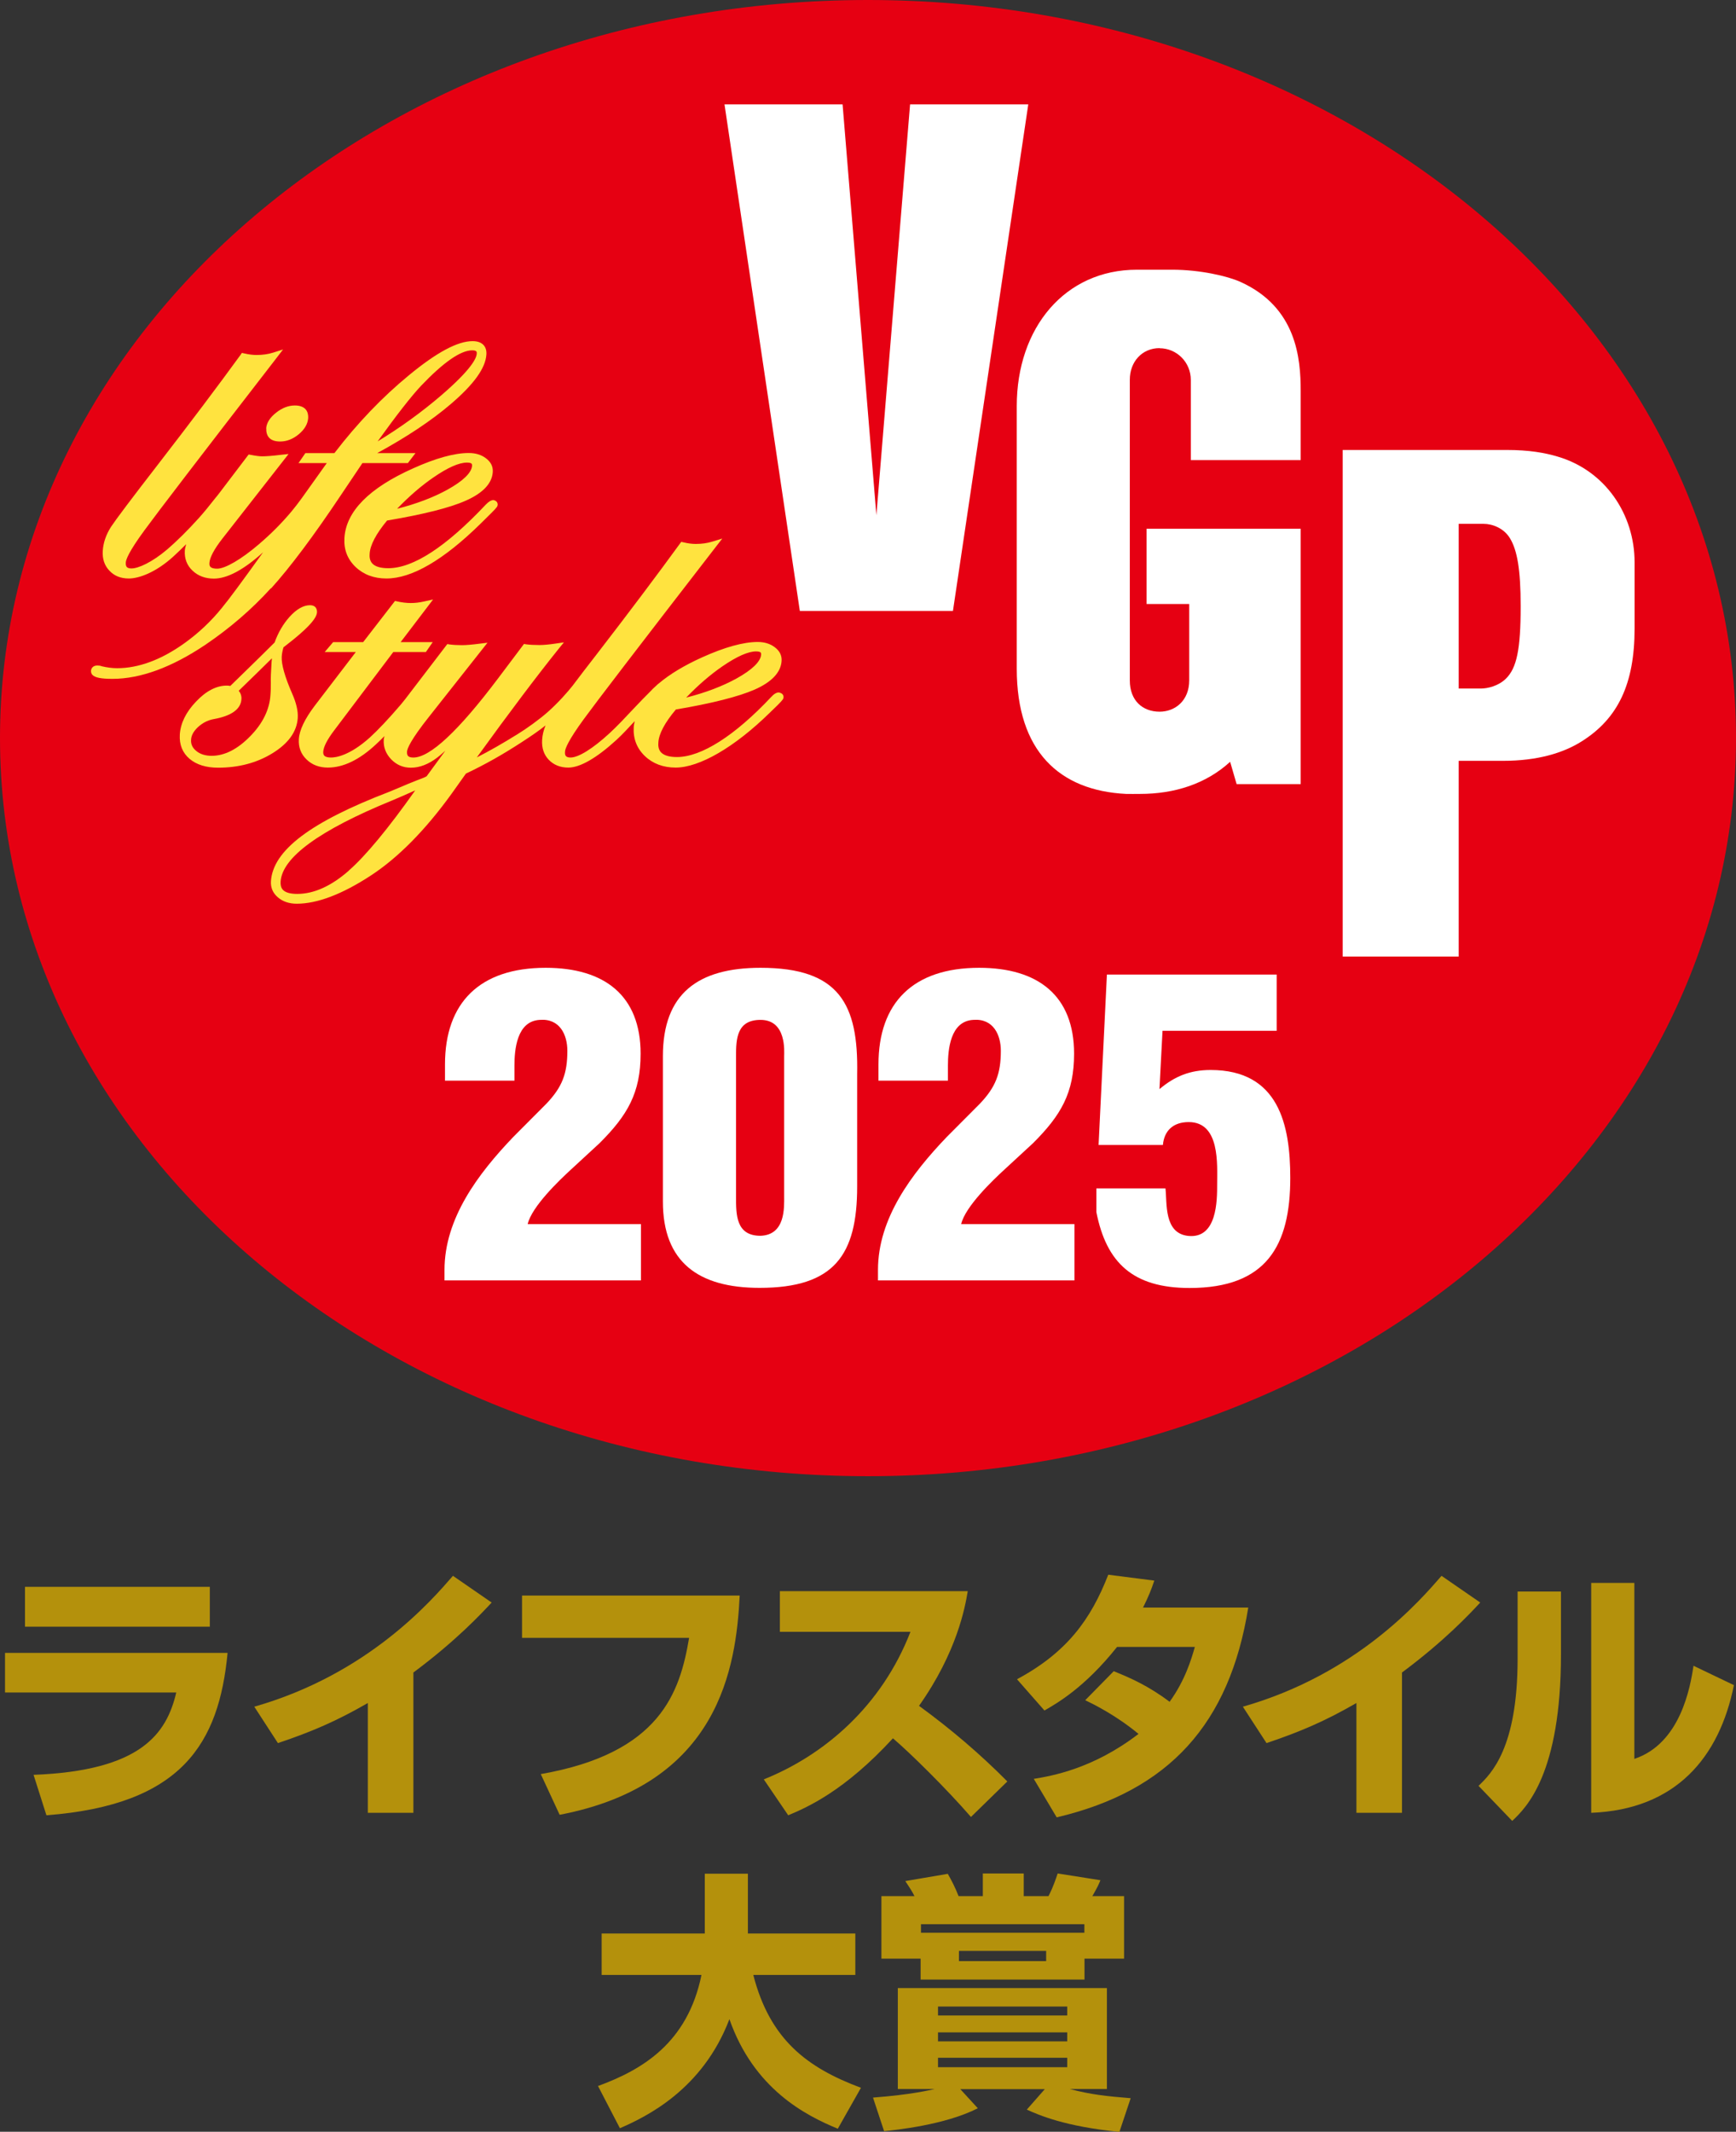<svg viewBox="0 0 141.73 173.97" xmlns="http://www.w3.org/2000/svg" data-name="レイヤー 2" id="_レイヤー_2">
  <rect x="0" y="0" width="141.73" height="173.97" fill="#333333" stroke="none"/>
  <defs>
    <style>
      .cls-1 {
        fill: #fff;
      }

      .cls-2 {
        fill: #e60012;
      }

      .cls-3 {
        fill: #b4910c;
      }

      .cls-4 {
        fill: #ffe33f;
      }
    </style>
  </defs>
  <g data-name="レイヤー 1" id="_レイヤー_1-2">
    <g>
      <g>
        <path d="M18.58,134.89c-.7,7.36-3.71,12.41-14.79,13.25l-1.05-3.3c8.77-.33,10.86-3.36,11.65-6.72H.41v-3.23h18.17ZM17.13,129.5v3.25H2.04v-3.25h15.1Z" class="cls-3"></path>
        <path d="M33.74,147.94h-3.71v-8.96c-2.59,1.49-4.55,2.33-7.34,3.27l-1.93-2.97c9.32-2.66,14.48-8.68,16.22-10.68l3.16,2.18c-.86.92-2.88,3.1-6.39,5.71v11.45Z" class="cls-3"></path>
        <path d="M60.39,130.21c-.29,5.82-1.65,15.4-14.7,17.89l-1.54-3.32c9.78-1.71,11.36-6.68,12.11-11.12h-13.64v-3.45h17.78Z" class="cls-3"></path>
        <path d="M62.36,145.21c4.94-1.98,9.62-5.98,11.97-12.04h-10.66v-3.32h15.34c-.22,1.32-.88,4.97-3.98,9.36,2.57,1.87,4.99,3.93,7.21,6.17l-2.97,2.9c-1.98-2.29-5.01-5.27-6.37-6.42-3.96,4.31-7.03,5.65-8.55,6.28l-2-2.94Z" class="cls-3"></path>
        <path d="M90.92,136.38c1.36.55,2.83,1.19,4.57,2.5,1.27-1.76,1.78-3.49,2.06-4.48h-6.35c-2.64,3.32-4.92,4.61-5.93,5.19l-2.24-2.55c4.06-2.18,6.02-4.86,7.45-8.53l3.76.48c-.26.77-.46,1.27-.92,2.2h8.59c-1.52,9.47-6.46,14.96-15.64,17.12l-1.87-3.14c1.45-.24,4.83-.81,8.55-3.67-1.89-1.56-3.71-2.44-4.35-2.75l2.33-2.37Z" class="cls-3"></path>
        <path d="M114.45,147.94h-3.71v-8.96c-2.59,1.49-4.55,2.33-7.34,3.27l-1.93-2.97c9.32-2.66,14.48-8.68,16.22-10.68l3.16,2.18c-.86.92-2.88,3.1-6.39,5.71v11.45Z" class="cls-3"></path>
        <path d="M127.44,135c0,9.76-2.83,12.52-3.98,13.6l-2.75-2.86c1.03-.99,3.19-3.08,3.19-10.37v-5.49h3.54v5.12ZM133.43,143.54c3.76-1.25,4.57-5.84,4.83-7.6l3.3,1.58c-1.19,5.91-4.75,10.15-11.65,10.42v-18.76h3.52v14.37Z" class="cls-3"></path>
        <path d="M48.81,170.24c3.6-1.32,7.32-3.49,8.46-9.07h-8.15v-3.38h8.42v-4.88h3.52v4.88h8.77v3.38h-8.33c1.36,5.3,4.42,7.58,8.79,9.21l-1.89,3.34c-2.68-1.1-6.86-3.27-8.85-8.94-2.2,5.78-6.83,7.98-8.94,8.9l-1.78-3.43Z" class="cls-3"></path>
        <path d="M71.28,171.18c3.14-.24,4.68-.62,5.03-.7h-3.01v-8.24h17.07v8.24h-3.03c1.65.44,2.97.59,4.97.75l-.92,2.75c-4.46-.44-6.59-1.38-7.56-1.82l1.47-1.67h-6.9l1.43,1.56c-2.7,1.38-6.79,1.78-7.65,1.87l-.9-2.72ZM75.17,159.84h-3.21v-5.1h2.7c-.18-.35-.24-.46-.75-1.23l3.47-.59c.29.51.62,1.14.88,1.82h1.98v-1.85h3.34v1.85h2.02c.13-.26.37-.7.75-1.85l3.49.55c-.13.33-.24.57-.66,1.3h2.59v5.1h-3.23v1.71h-13.38v-1.71ZM88.53,157.73v-.7h-13.34v.7h13.34ZM76.58,163.75v.73h10.55v-.73h-10.55ZM76.58,165.86v.73h10.55v-.73h-10.55ZM76.58,167.93v.77h10.55v-.77h-10.55ZM78.29,159.21v.83h7.12v-.83h-7.12Z" class="cls-3"></path>
      </g>
      <g>
        <path d="M141.73,60.23c0,33.27-31.73,60.24-70.87,60.24S0,93.5,0,60.23,31.73,0,70.86,0s70.87,26.97,70.87,60.23Z" class="cls-2"></path>
        <path d="M119.09,56.19v-13.44h2.03c.71,0,1.66.34,2.17,1.2.57.96.86,2.49.86,5.53,0,3.55-.33,5.04-1.2,5.9-.62.61-1.51.81-2.04.81h-1.82ZM129.15,60.49c2.95-1.86,4.3-4.69,4.3-9.19v-5.42c0-3.9-2.39-7.48-6.29-8.62-1.01-.3-2.28-.54-4.18-.54h-13.36v41.34h9.47v-15.97h3.62c2.77,0,4.9-.62,6.44-1.6Z" class="cls-1"></path>
        <polygon points="74.3 8.52 71.55 42.05 68.79 8.52 59.15 8.52 65.3 49.86 77.8 49.86 83.95 8.52 74.3 8.52" class="cls-1"></polygon>
        <path d="M94.67,28.42c1.38,0,2.55,1.12,2.55,2.59v6.54h8.97v-5.66c0-2.63-.33-6.82-4.93-8.89-1.05-.47-3.29-.99-5.56-.99h-2.88c-5.88,0-9.81,4.74-9.81,11.13v21.43c0,6.74,3.49,9.95,8.92,10.22.28.01.84,0,1.14,0,2.83,0,5.39-.82,7.36-2.62l.53,1.82h5.23v-20.84h-12.58v6.14h3.48v6.23c0,1.67-1.16,2.56-2.42,2.56-1.37,0-2.43-.89-2.43-2.55v-24.54c0-1.47,1-2.58,2.43-2.58Z" class="cls-1"></path>
        <g>
          <path d="M36.33,88.2v-1.33c0-5.03,2.82-7.89,8.22-7.89,4.82,0,7.75,2.28,7.75,7.01,0,3.2-1.07,5.03-3.36,7.31l-2.32,2.14c-.96.88-3.21,3.03-3.54,4.46h9.25v4.59h-16.04v-.85c0-4.22,2.75-7.86,5.61-10.85l2.71-2.72c1.29-1.36,1.71-2.45,1.71-4.32,0-1.29-.61-2.65-2.25-2.52-1.89.1-2.07,2.45-2.07,3.74v1.22h-5.68Z" class="cls-1"></path>
          <path d="M54.12,86.19c0-5.1,2.86-7.21,7.97-7.21,6.43,0,8,2.96,7.89,8.67v9.18c0,5.58-1.86,8.27-7.97,8.27-5,0-7.89-2.11-7.89-7.04v-11.87ZM64.02,86.19c0-.37.21-2.96-1.93-2.96-1.93,0-2,1.53-2,2.96v11.46c0,1.5,0,3.2,2,3.2,2.04-.07,1.93-2.31,1.93-3.2v-11.46Z" class="cls-1"></path>
          <path d="M71.72,88.2v-1.33c0-5.03,2.82-7.89,8.22-7.89,4.82,0,7.75,2.28,7.75,7.01,0,3.2-1.07,5.03-3.36,7.31l-2.32,2.14c-.96.88-3.21,3.03-3.54,4.46h9.25v4.59h-16.04v-.85c0-4.22,2.75-7.86,5.61-10.85l2.71-2.72c1.29-1.36,1.71-2.45,1.71-4.32,0-1.29-.61-2.65-2.25-2.52-1.89.1-2.07,2.45-2.07,3.74v1.22h-5.68Z" class="cls-1"></path>
          <path d="M89.69,93.44l.68-13.91h13.86v4.59h-9.32l-.25,4.76c1.25-1.05,2.5-1.56,4.18-1.56,5.57,0,6.5,4.49,6.5,8.81,0,5.51-1.93,8.98-8.22,8.98-4.61,0-6.79-2.04-7.61-6.19v-1.94h5.64c.14,1.22-.14,3.67,1.86,3.88,2.36.24,2.36-2.89,2.36-4.22,0-1.6.25-5.07-2.32-5.07-1.25,0-2,.68-2.11,1.87h-5.25Z" class="cls-1"></path>
        </g>
        <g>
          <path d="M21.74,34.97c-.01.21.02.52.23.75.19.21.5.31.9.31.54,0,1.05-.2,1.52-.59.48-.4.74-.85.77-1.33.01-.21-.02-.5-.22-.72-.19-.2-.48-.3-.87-.3-.53,0-1.04.2-1.53.59-.51.4-.78.84-.81,1.29Z" class="cls-4"></path>
          <path d="M22.13,48.02c1.54-1.7,3.47-4.27,5.72-7.64l1.74-2.59h3.71l.62-.81h-3.13c2.41-1.31,4.44-2.66,6.03-4.02,1.88-1.61,2.82-2.92,2.89-4.03.02-.33-.06-.59-.24-.78-.2-.21-.5-.31-.89-.31-1.22,0-2.92.91-5.19,2.78-2.17,1.78-4.22,3.92-6.09,6.36h-2.37l-.56.81h2.31l-2.04,2.86c-.3.41-.54.73-.85,1.1-.8.95-1.64,1.8-2.66,2.67-1.41,1.21-2.74,1.99-3.4,1.99-.27,0-.46-.05-.55-.15-.07-.07-.09-.17-.08-.33.03-.44.38-1.11,1.06-1.98l5.4-6.9-.65.07c-.65.08-1.16.12-1.51.12-.22,0-.53-.04-.93-.12l-.17-.03-2.44,3.21c-.1.12-.19.25-.29.36-.44.55-.85,1.08-1.33,1.61-.9,1-1.82,1.91-2.58,2.56-1.27,1.08-2.38,1.56-2.93,1.56-.18,0-.3-.04-.37-.11-.07-.07-.1-.2-.09-.37.01-.23.23-.87,1.53-2.64,1.03-1.41,4.55-6.01,10.78-14.06l.53-.69-.82.26c-.41.13-.86.19-1.35.19-.29,0-.63-.04-1.01-.13l-.18-.04-.11.16c-1.84,2.53-4.1,5.53-6.73,8.93-2.2,2.84-3.46,4.52-3.85,5.11-.4.63-.63,1.29-.67,1.96-.04.65.14,1.19.54,1.61.4.43.93.64,1.59.64.8,0,2.18-.47,3.64-1.8.38-.35.71-.67,1.04-1-.05.19-.1.36-.11.52-.04.65.17,1.21.63,1.64.45.43,1.04.65,1.74.65,1.09,0,2.44-.72,4.02-2.15h0c-1.68,2.34-2.8,3.86-3.35,4.52-.9,1.12-1.95,2.1-3.1,2.92-1.88,1.34-3.72,2.02-5.47,2.02-.4,0-.84-.06-1.26-.16-.09-.04-.2-.06-.35-.06-.37,0-.51.24-.52.44,0,.13.03.24.12.33.21.22.71.32,1.63.32,2.29,0,4.85-.94,7.6-2.79,1.98-1.34,3.78-2.89,5.34-4.61ZM38.56,28.59c.16,0,.27.03.32.08.04.04.05.1.04.2-.02.36-.43,1.27-2.88,3.38-1.61,1.38-3.35,2.64-5.21,3.77,1.55-2.15,2.74-3.68,3.55-4.54,1.83-1.92,3.23-2.89,4.17-2.89Z" class="cls-4"></path>
          <path d="M38.25,36.97c-1.15,0-2.68.42-4.54,1.26-3.58,1.6-5.46,3.51-5.59,5.67-.06.95.25,1.74.91,2.37.65.62,1.5.94,2.52.94,2.07,0,4.65-1.5,7.67-4.46l.93-.92c.43-.43.47-.51.48-.63.01-.2-.11-.34-.34-.39-.19,0-.39.12-.63.37-3.24,3.44-5.92,5.19-7.96,5.19-.63,0-1.06-.13-1.3-.38-.23-.24-.24-.58-.22-.81.04-.7.52-1.61,1.42-2.7,2.96-.5,5.12-1.04,6.42-1.62,1.41-.62,2.15-1.41,2.21-2.34.03-.45-.16-.83-.57-1.13-.37-.28-.84-.42-1.38-.42ZM38.13,37.75c.23,0,.33.05.37.09.04.04.04.1.04.17-.04.57-.73,1.24-2.01,1.95-1.16.64-2.54,1.16-4.11,1.56.99-1.03,1.99-1.89,2.97-2.56,1.16-.8,2.08-1.21,2.74-1.21Z" class="cls-4"></path>
          <path d="M24.31,58.56c.03-.54-.12-1.19-.45-1.94-.61-1.39-.89-2.41-.86-3.02.01-.22.06-.48.14-.77,2.38-1.82,2.71-2.49,2.74-2.86.01-.17-.04-.32-.13-.42-.1-.11-.26-.16-.44-.16-.54,0-1.1.32-1.67.95-.52.58-.93,1.28-1.22,2.09-.87.87-1.53,1.51-2.02,1.99l-1.6,1.56c-.09-.02-.19-.03-.28-.03-.85,0-1.7.44-2.52,1.31-.82.86-1.26,1.76-1.32,2.68-.05.83.22,1.5.8,1.99.57.48,1.35.72,2.33.72,1.66,0,3.15-.39,4.42-1.17,1.31-.8,2.01-1.77,2.08-2.9ZM22.2,53.74c-.02.15-.03.32-.04.49-.04.62-.06,1.12-.05,1.47,0,.32,0,.66-.03,1-.07,1.2-.63,2.35-1.67,3.4-1.03,1.05-2.08,1.58-3.13,1.58-.51,0-.94-.13-1.26-.4-.31-.25-.45-.56-.42-.92.02-.35.2-.68.56-1.02.37-.34.79-.56,1.26-.65,1.47-.26,2.24-.81,2.29-1.63.02-.26-.06-.49-.22-.69,1.11-1.07,1.99-1.94,2.69-2.63Z" class="cls-4"></path>
          <path d="M63.59,56.51c-.2,0-.39.11-.63.37-2.97,3.16-5.7,4.9-7.69,4.9-.63,0-1.06-.13-1.3-.38-.23-.24-.24-.58-.22-.81.04-.7.52-1.61,1.43-2.69,2.96-.5,5.11-1.05,6.42-1.62,1.41-.62,2.15-1.41,2.21-2.34.03-.45-.16-.83-.57-1.13-.37-.28-.84-.42-1.38-.42-1.16,0-2.69.42-4.55,1.26-1.46.66-2.63,1.37-3.52,2.12t0,0l-.09.07c-.08.07-.19.17-.29.27-.09.08-.17.16-.25.25-.46.46-1,1.01-1.22,1.25l-.19.2c-.74.79-1.38,1.47-1.99,2.03-1.37,1.26-2.53,1.98-3.18,1.98-.18,0-.3-.04-.37-.11-.07-.07-.1-.2-.08-.38.01-.22.23-.86,1.53-2.64,1-1.37,4.42-5.84,10.78-14.06l.53-.68-.82.25c-.41.13-.86.19-1.35.19-.29,0-.62-.04-1-.13l-.18-.04-.12.16c-1.82,2.5-4.08,5.51-6.72,8.93-.81,1.04-1.49,1.93-2.04,2.66-.38.48-1.11,1.32-1.98,2.1-.73.65-1.78,1.4-2.5,1.84-1.22.76-2.29,1.37-3.33,1.9,2.67-3.69,4.92-6.67,6.67-8.85l.44-.54-.68.1c-.54.08-.98.12-1.32.12-.42,0-.79-.02-1.09-.06l-.17-.03-2.13,2.83c-3.22,4.27-5.54,6.44-6.9,6.44-.21,0-.35-.04-.43-.12-.07-.07-.1-.19-.09-.37.02-.23.27-.92,1.83-2.88l4.74-6-.65.08c-.62.08-1.1.12-1.43.12-.38,0-.73-.02-1.03-.06l-.17-.03-3.45,4.51c-.14.17-.26.32-.34.42-1.02,1.19-1.85,2.07-2.54,2.7-1.64,1.47-2.76,1.63-3.16,1.63-.27,0-.46-.05-.55-.15-.07-.07-.1-.18-.09-.33.03-.41.33-.99.89-1.73l4.83-6.4h2.66l.56-.81h-2.62l2.65-3.48-.72.16c-.78.18-1.44.17-2.21,0l-.18-.04-2.6,3.36h-2.45l-.69.81h2.54l-3.36,4.39c-.81,1.07-1.25,1.99-1.29,2.72-.04.66.17,1.22.63,1.66.45.44,1.04.66,1.74.66,1.25,0,2.57-.63,3.92-1.89.25-.23.48-.46.7-.68-.02.1-.06.2-.06.29-.04.61.17,1.15.61,1.61.44.45.97.68,1.61.68.71,0,1.43-.28,2.14-.82.19-.14.41-.33.67-.57l-1.53,2.09-.22.11c-.8.3-1.74.69-2.36.96-.2.08-.36.15-.48.2-6.42,2.46-9.49,4.78-9.65,7.3-.03.52.16.97.58,1.32.4.34.92.51,1.53.51,1.67,0,3.7-.77,6.03-2.29,2.24-1.46,4.47-3.72,6.62-6.7l1.16-1.63c1.56-.74,2.97-1.53,4.58-2.58.79-.51,1.42-.95,1.92-1.35-.16.39-.26.79-.28,1.19-.04.64.14,1.19.54,1.61.4.42.94.64,1.6.64.96,0,2.31-.78,3.92-2.25.48-.44.97-.97,1.5-1.54-.03.16-.07.31-.08.47-.06.95.25,1.75.91,2.38.65.62,1.5.94,2.51.94,1.95,0,4.82-1.67,7.67-4.46l.66-.64c.43-.43.47-.51.48-.63.01-.2-.11-.34-.34-.39ZM61.73,53.16c.23,0,.33.05.37.09.04.04.04.1.04.17-.04.57-.73,1.24-2.01,1.95-1.16.64-2.54,1.16-4.11,1.56.98-1.02,1.98-1.88,2.97-2.56,1.17-.8,2.09-1.21,2.74-1.21ZM28.47,71.06c-1.44,1.26-2.85,1.89-4.2,1.89-.57,0-.96-.11-1.17-.33-.19-.2-.2-.48-.19-.67.12-1.98,3.19-4.21,9.11-6.63.47-.19,1.04-.45,1.5-.65.14-.06.27-.12.38-.17-2.19,3.1-4.06,5.36-5.44,6.56Z" class="cls-4"></path>
        </g>
      </g>
    </g>
  </g>
</svg>